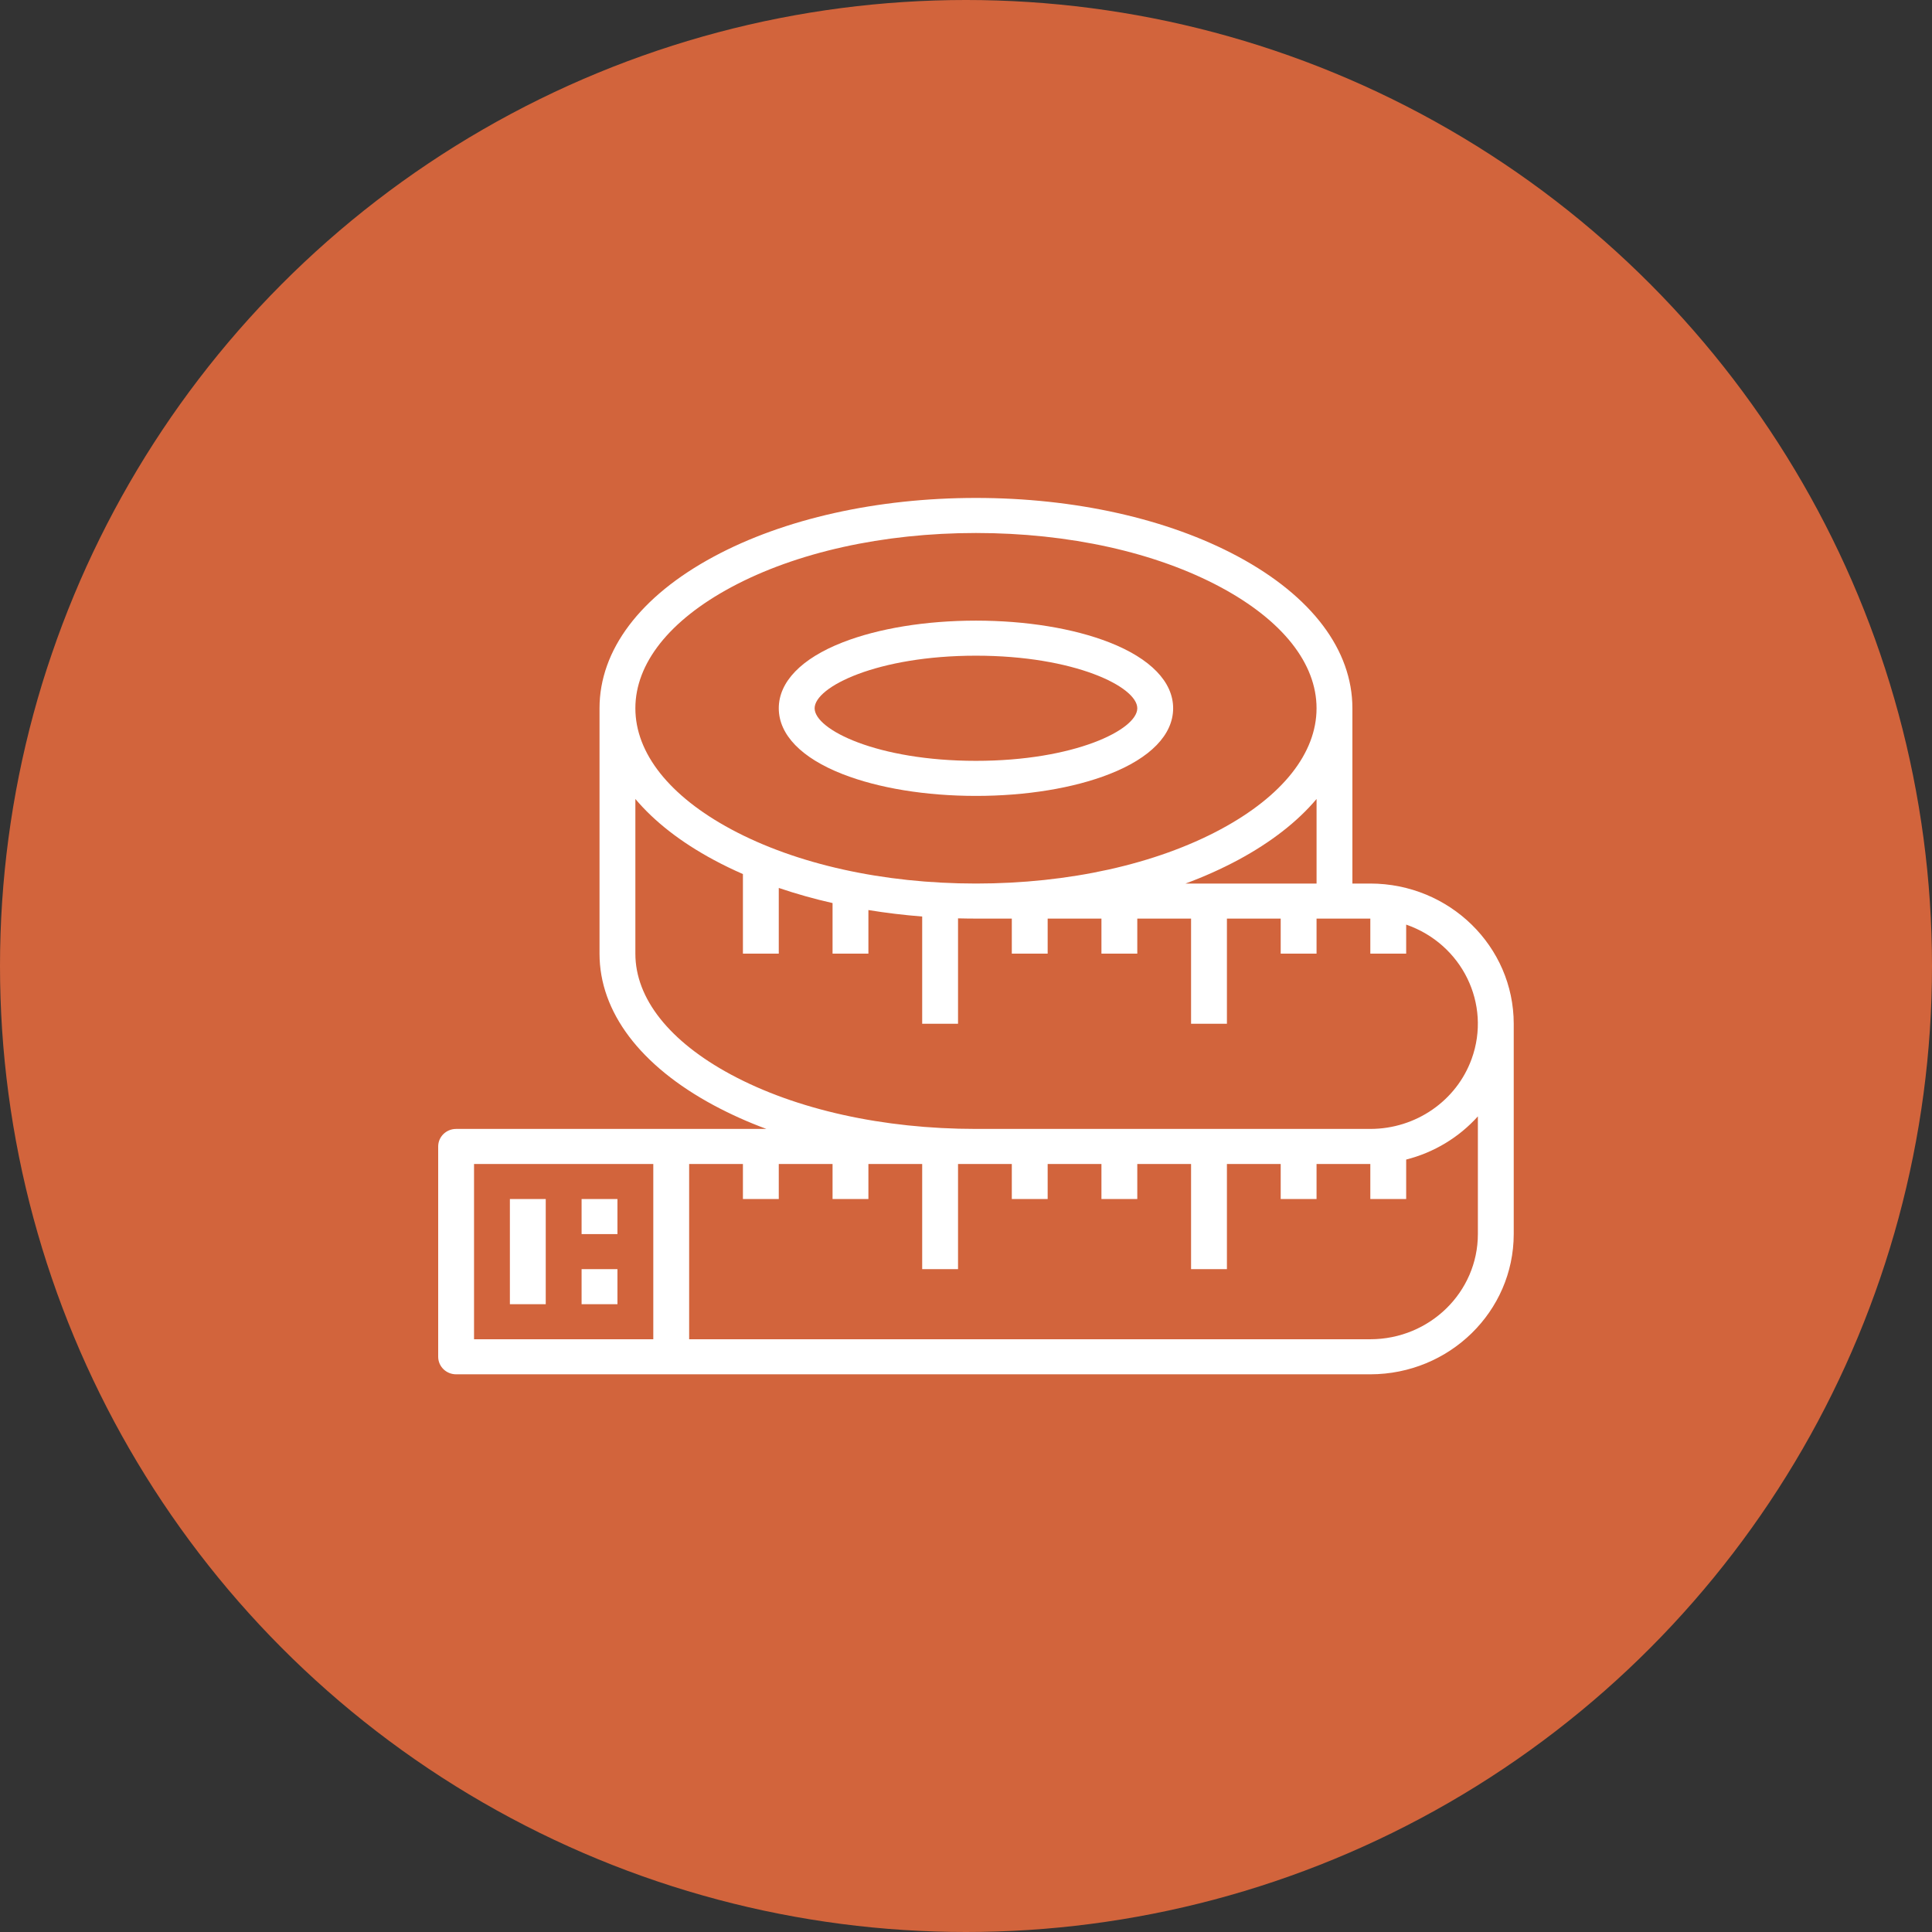 <svg xmlns="http://www.w3.org/2000/svg" width="97" height="97" viewBox="0 0 97 97" fill="none"><rect x="0" y="0" width="97" height="97" fill="#333333" stroke="none"/><circle cx="48.5" cy="48.5" r="48.5" fill="#D2643C"></circle><g clip-path="url(#clip0_239_1475)"><path d="M27.4 60.2H25.6V65.48H27.4V60.2Z" fill="white"></path><path d="M31 60.2H29.2V61.96H31V60.2Z" fill="white"></path><path d="M31 63.72H29.2V65.48H31V63.72Z" fill="white"></path><path d="M42.302 38.865C44.105 39.571 46.485 39.96 49 39.96C51.516 39.96 53.895 39.572 55.698 38.865C57.763 38.058 58.9 36.884 58.9 35.56C58.9 34.236 57.763 33.062 55.698 32.253C53.895 31.548 51.516 31.16 49 31.16C46.485 31.16 44.105 31.548 42.302 32.253C40.237 33.061 39.1 34.234 39.1 35.56C39.1 36.886 40.237 38.058 42.302 38.865ZM49 32.92C53.944 32.92 57.1 34.483 57.1 35.56C57.1 36.637 53.944 38.2 49 38.2C44.056 38.2 40.9 36.637 40.9 35.56C40.9 34.483 44.056 32.92 49 32.92Z" fill="white"></path><path d="M68.8 44.36H67.9V35.56C67.9 32.638 65.863 29.935 62.161 27.944C58.631 26.045 53.957 25 49 25C44.043 25 39.369 26.045 35.839 27.944C32.139 29.933 30.1 32.638 30.1 35.56V47.88C30.1 50.802 32.137 53.505 35.839 55.495C36.69 55.95 37.572 56.346 38.48 56.68H22.9C22.403 56.68 22 57.074 22 57.56V68.12C22 68.606 22.403 69 22.9 69H68.8C72.775 68.996 75.996 65.846 76 61.96V51.4C75.996 47.514 72.775 44.364 68.8 44.36ZM32.8 67.24H23.8V58.44H32.8V67.24ZM66.1 44.36H59.521C60.429 44.026 61.311 43.631 62.163 43.176C63.821 42.284 65.144 41.249 66.101 40.115V44.361L66.1 44.36ZM36.706 29.486C39.975 27.728 44.341 26.76 49 26.76C53.659 26.76 58.025 27.728 61.294 29.486C64.393 31.152 66.1 33.309 66.1 35.56C66.1 37.811 64.393 39.967 61.294 41.634C58.025 43.392 53.659 44.36 49 44.36C44.341 44.36 39.975 43.392 36.706 41.634C33.607 39.968 31.9 37.811 31.9 35.56C31.9 33.309 33.607 31.153 36.706 29.486ZM36.706 53.954C33.607 52.288 31.9 50.131 31.9 47.88V40.114C32.856 41.248 34.18 42.284 35.839 43.175C36.307 43.427 36.794 43.663 37.3 43.884V47.88H39.1V44.581C39.985 44.881 40.886 45.134 41.8 45.34V47.88H43.6V45.691C44.48 45.835 45.382 45.943 46.3 46.016V51.4H48.1V46.108C48.399 46.116 48.699 46.119 49 46.12H50.8V47.88H52.6V46.12H55.3V47.88H57.1V46.12H59.8V51.4H61.6V46.12H64.3V47.88H66.1V46.12H68.8V47.88H70.6V46.422C73.411 47.396 74.884 50.413 73.888 53.162C73.126 55.27 71.087 56.679 68.8 56.68H49C44.341 56.68 39.975 55.712 36.706 53.954ZM74.2 61.96C74.197 64.875 71.781 67.237 68.8 67.24H34.6V58.44H37.3V60.2H39.1V58.44H41.8V60.2H43.6V58.44H46.3V63.72H48.1V58.44H50.8V60.2H52.6V58.44H55.3V60.2H57.1V58.44H59.8V63.72H61.6V58.44H64.3V60.2H66.1V58.44H68.8V60.2H70.6V58.218C71.995 57.864 73.248 57.108 74.2 56.05V61.961V61.96Z" fill="white"></path></g><defs><clipPath id="clip0_239_1475"><rect width="54" height="44" fill="white" transform="translate(22 25)"></rect></clipPath></defs></svg>
